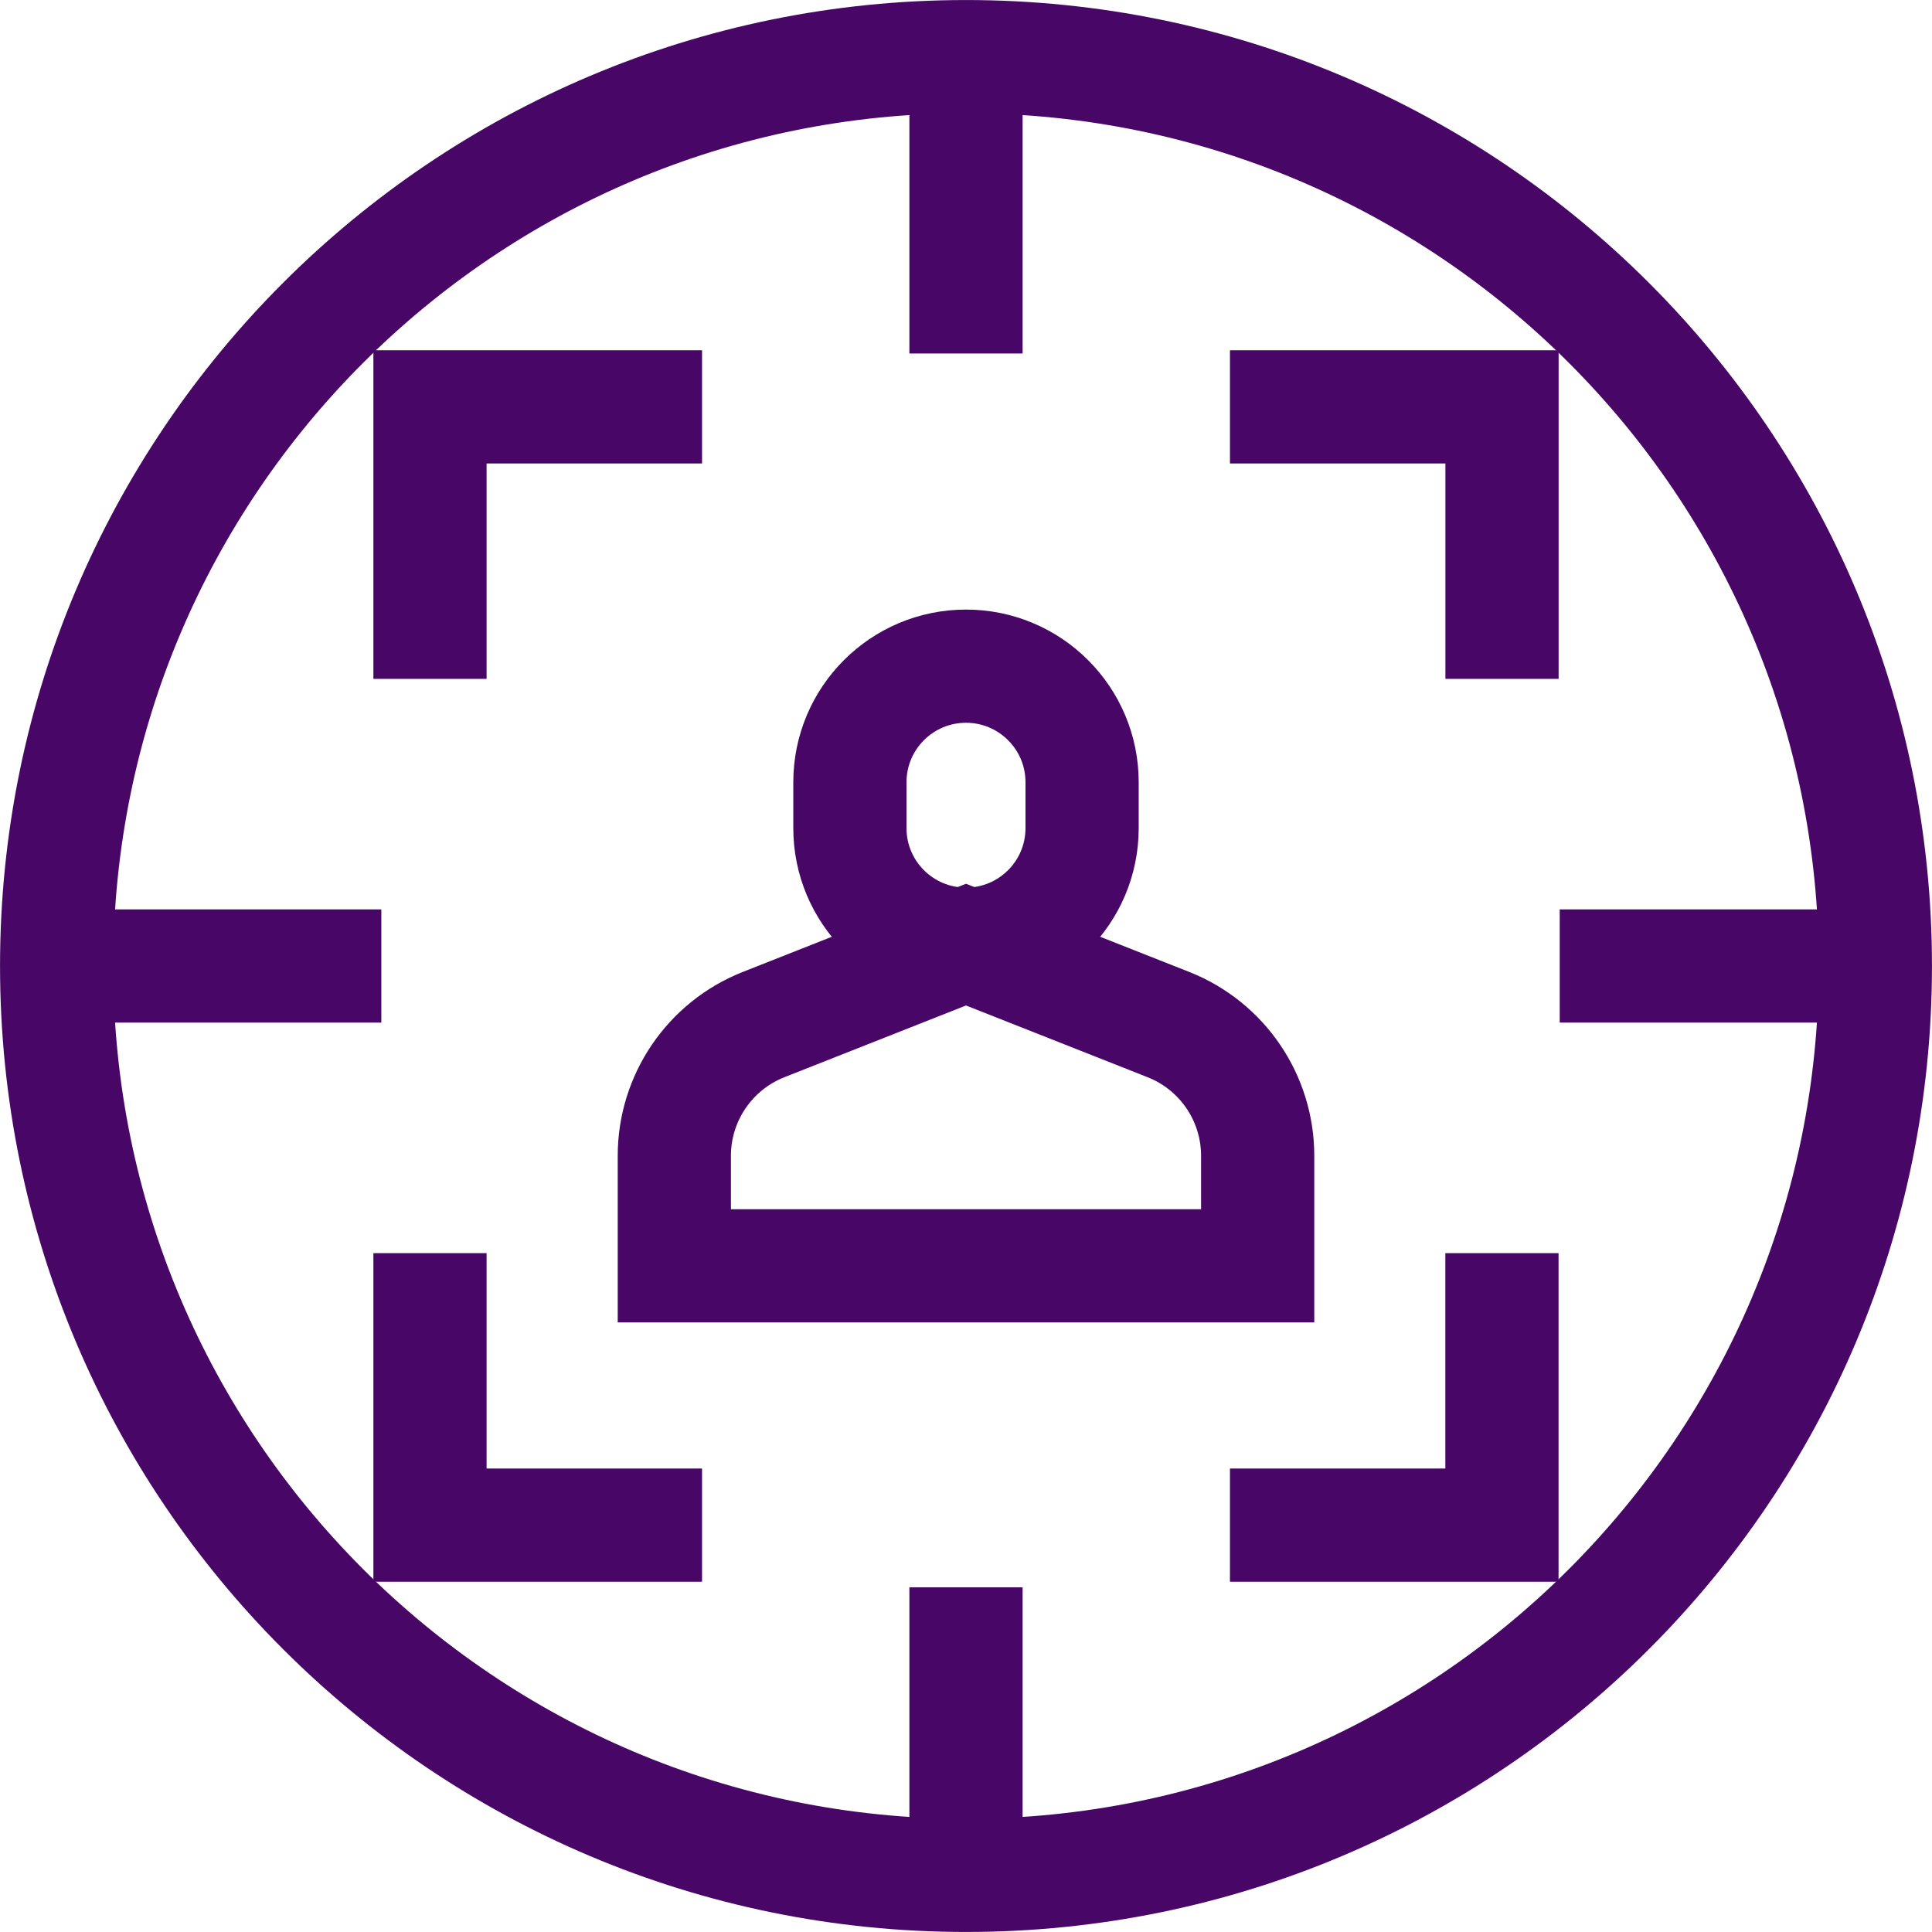<svg width="32" height="32" viewBox="0 0 32 32" fill="none" xmlns="http://www.w3.org/2000/svg">
<path d="M17.923 12.957V13.716C17.923 14.778 17.062 15.639 16 15.639C14.938 15.639 14.077 14.778 14.077 13.716V12.957C14.077 11.895 14.938 11.034 16 11.034C17.062 11.034 17.923 11.895 17.923 12.957Z" stroke="#480766" stroke-width="1.875" stroke-miterlimit="10"/>
<path d="M16 15.646L12.648 16.97C11.756 17.322 11.169 18.184 11.169 19.143V20.966H20.831V19.143C20.831 18.184 20.244 17.322 19.352 16.97L16 15.646Z" stroke="#480766" stroke-width="1.875" stroke-miterlimit="10"/>
<path d="M7.122 11.244V6.739H11.628" stroke="#480766" stroke-width="1.875" stroke-miterlimit="10"/>
<path d="M24.878 11.244V6.739H20.372" stroke="#480766" stroke-width="1.875" stroke-miterlimit="10"/>
<path d="M7.122 20.756V25.261H11.628" stroke="#480766" stroke-width="1.875" stroke-miterlimit="10"/>
<path d="M24.877 20.756V25.261H20.372" stroke="#480766" stroke-width="1.875" stroke-miterlimit="10"/>
<path d="M16 31.062C24.319 31.062 31.062 24.319 31.062 16C31.062 7.681 24.319 0.938 16 0.938C7.681 0.938 0.938 7.681 0.938 16C0.938 24.319 7.681 31.062 16 31.062Z" stroke="#480766" stroke-width="1.875" stroke-miterlimit="10"/>
<path d="M16 5.855V0.938" stroke="#480766" stroke-width="1.875" stroke-miterlimit="10"/>
<path d="M16 31.062V26.291" stroke="#480766" stroke-width="1.875" stroke-miterlimit="10"/>
<path d="M25.834 16H31.062" stroke="#480766" stroke-width="1.875" stroke-miterlimit="10"/>
<path d="M0.938 16H6.316" stroke="#480766" stroke-width="1.875" stroke-miterlimit="10"/>
</svg>
